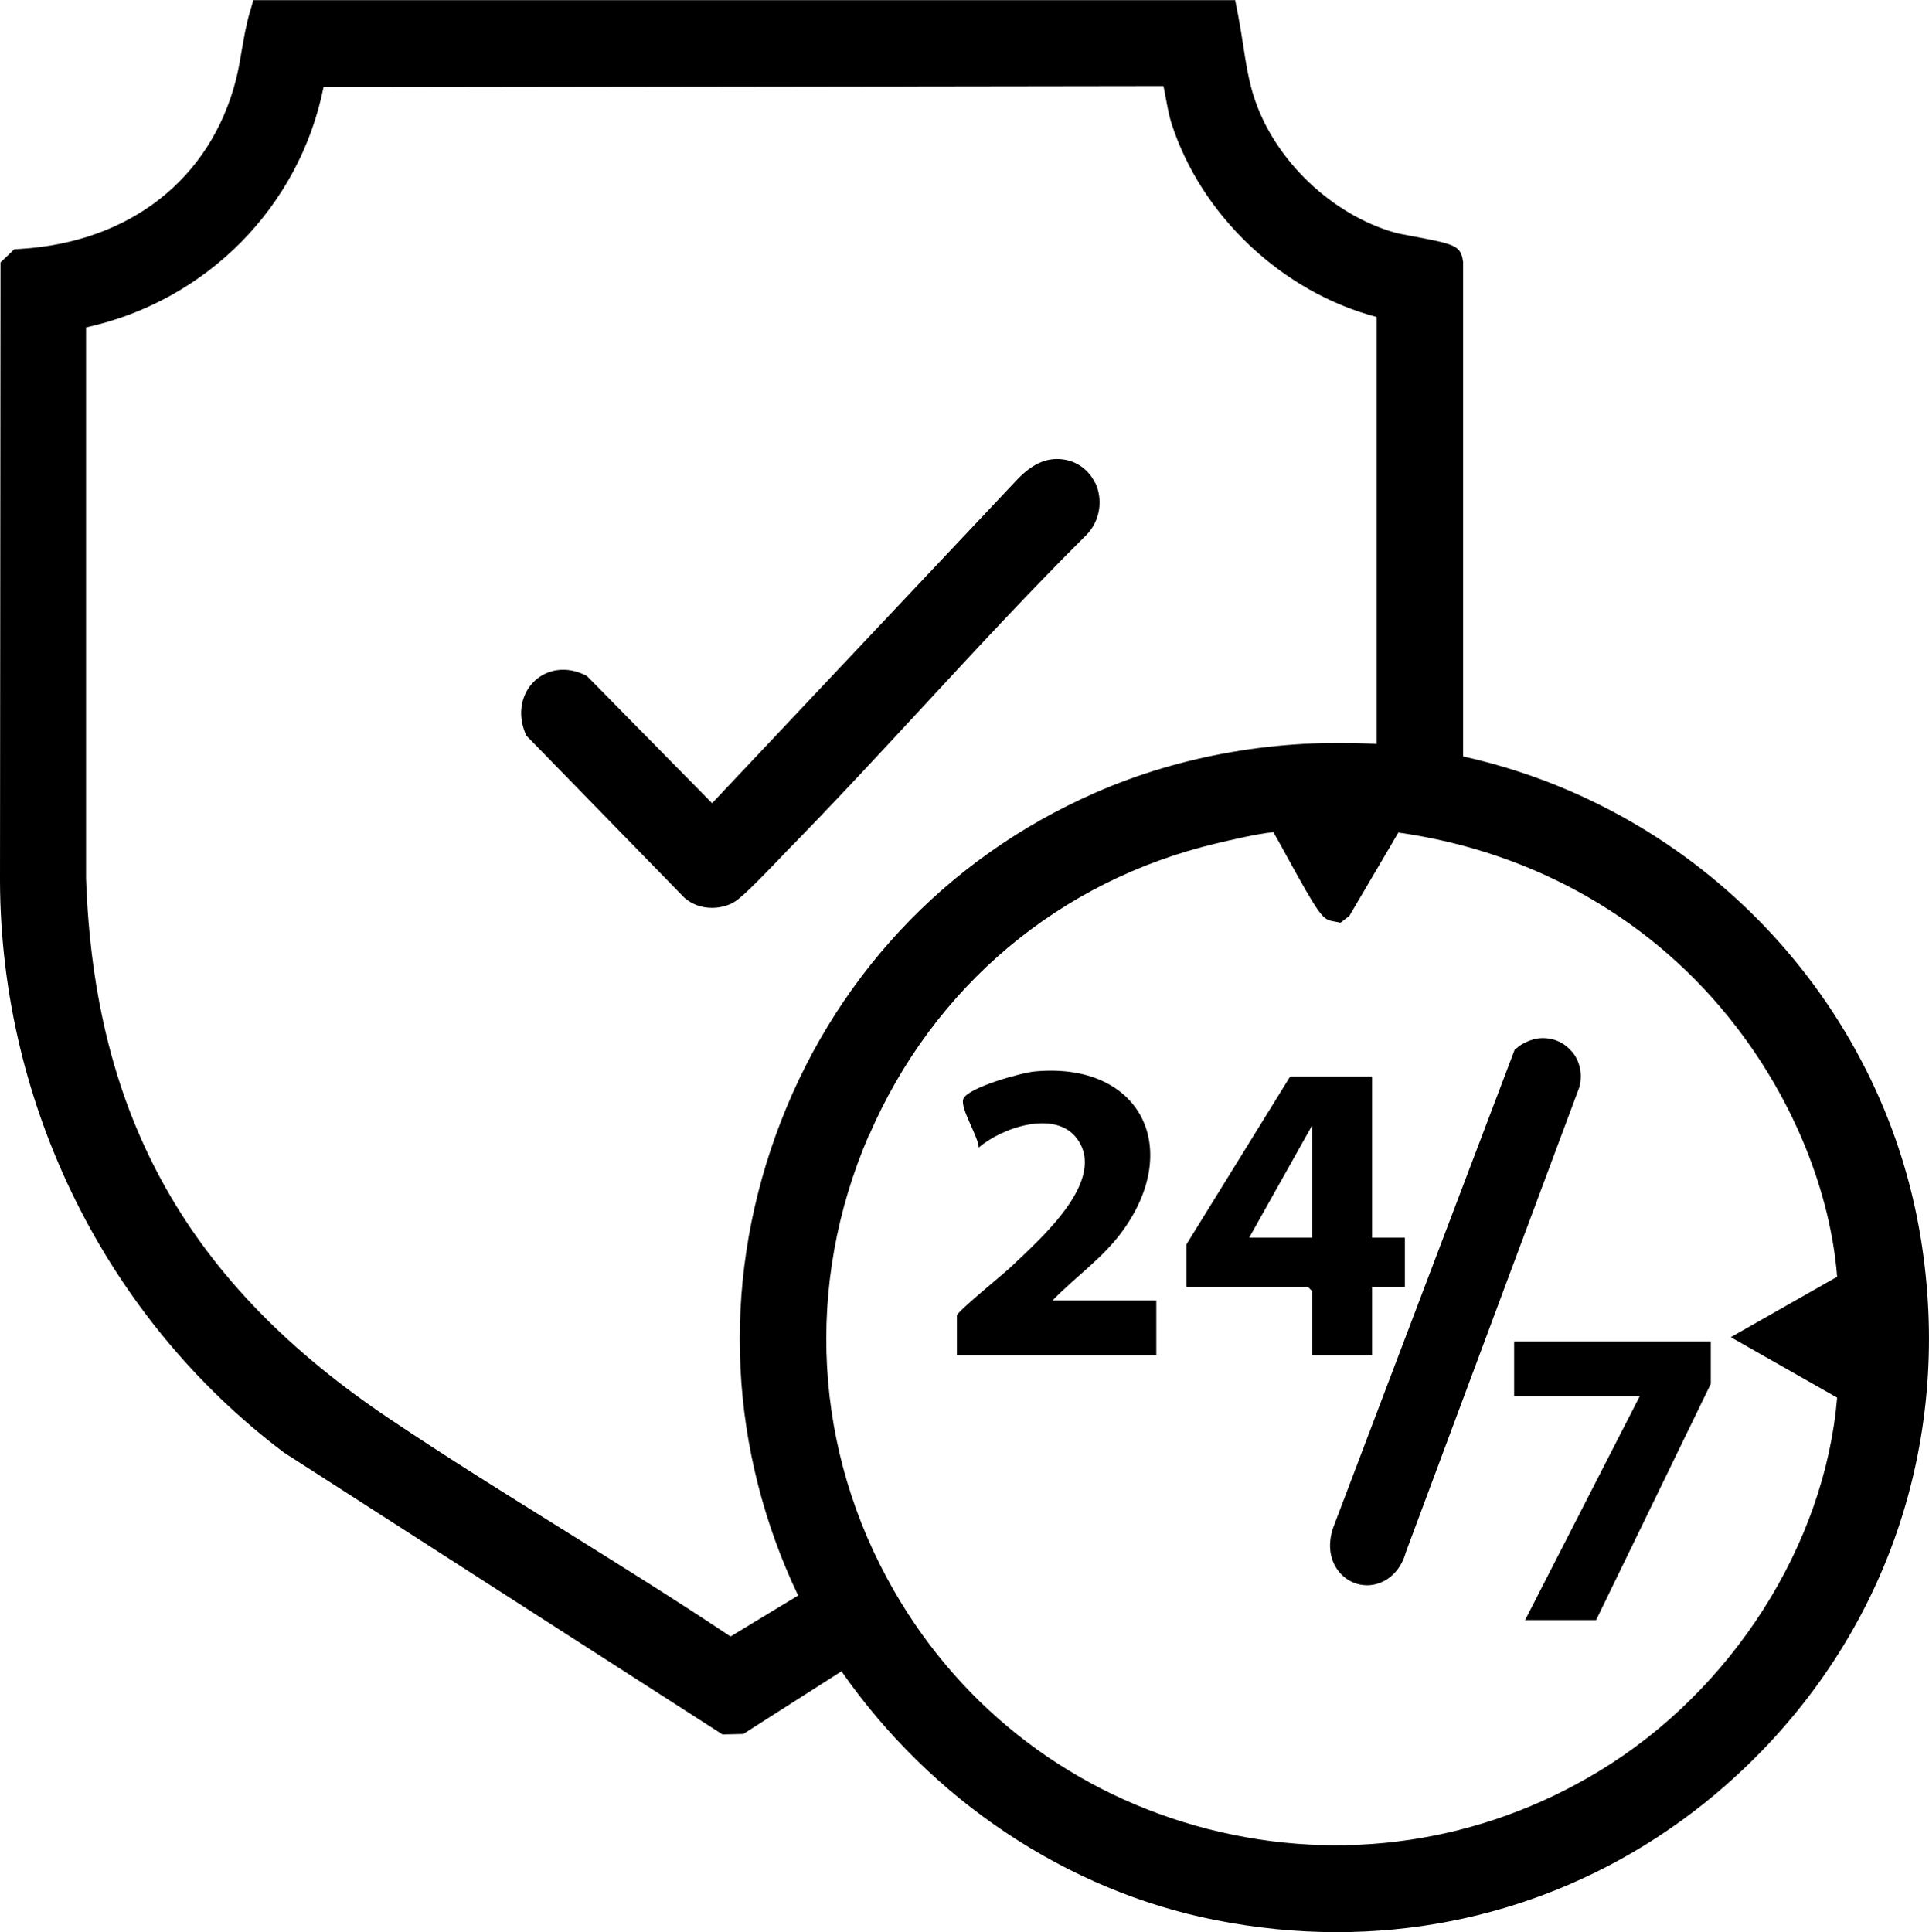 <?xml version="1.0" encoding="UTF-8"?><svg id="Layer_1" xmlns="http://www.w3.org/2000/svg" viewBox="0 0 112.99 113.18"><path d="M112.5,72.47c-2.28-13.88-12.99-25.1-26.8-28.16V15.33s-.04-.22-.04-.22c-.17-.75-.64-.84-2.91-1.27-.48-.09-.9-.17-1.07-.22-3.67-1.06-6.96-4.19-8.18-7.79-.36-1.05-.52-2.14-.7-3.3-.09-.57-.18-1.14-.29-1.71l-.16-.81H14.84s-.21.72-.21.72c-.22.74-.34,1.49-.47,2.22-.1.6-.2,1.17-.34,1.73-1.49,5.8-6.2,9.5-12.61,9.9l-.37.02L.03,15.37l-.03,36.26c.05,13.14,6.25,25.64,16.64,33.46l25.68,16.51,1.22-.03,5.75-3.67c5.28,7.56,13.2,12.85,21.89,14.57,2.38.47,4.76.71,7.11.71,8.96,0,17.47-3.4,24.07-9.78,8.35-8.07,12.04-19.34,10.14-30.93ZM68.15,5.04c.05.22.09.47.14.72.09.49.18.99.32,1.44,1.74,5.44,6.51,9.92,12.03,11.37v25.01c-5.76-.33-11.44.65-16.47,2.85-8.82,3.86-15.48,11.01-18.75,20.12-3.19,8.9-2.71,18.42,1.33,26.91l-3.96,2.4c-3.25-2.17-6.61-4.26-9.86-6.29-3.31-2.06-6.73-4.19-10.01-6.39-11.88-7.94-17.4-17.74-17.88-31.73V19.18c7.06-1.55,12.51-7.07,13.91-14.07l49.2-.07ZM50.9,66.52c3.76-8.71,11.15-14.94,20.37-17.12.76-.18,2.44-.58,3.32-.65.16.27.47.83.73,1.31,1.95,3.55,2.14,3.78,2.73,3.9l.47.09.52-.4,2.87-4.88c8.01,1.13,15.02,5.16,19.8,11.39,3.38,4.39,5.51,9.69,5.9,14.63l-6.23,3.54,6.23,3.54c-.72,8.62-6.15,17.16-13.96,21.89-6.91,4.19-15.04,5.39-22.89,3.38-7.83-2.01-14.35-6.95-18.37-13.92-4.74-8.21-5.28-17.95-1.5-26.71Z"/><path d="M64.15,28.3c-.46-.96-1.41-1.5-2.48-1.4h0c-.97.09-1.73.8-2.2,1.31l-17.76,18.84-7.33-7.45-.16-.08c-1.03-.49-2.14-.35-2.91.37-.78.74-1,1.92-.56,3.01l.07.18,9.27,9.51c.44.39,1.01.59,1.61.59.36,0,.72-.07,1.08-.22.38-.16.87-.56,2.88-2.66l.38-.4c2.74-2.79,5.44-5.71,8.05-8.53,3.08-3.33,6.27-6.78,9.55-10.04.79-.81.99-2.04.51-3.06Z"/><path d="M80.37,63.06v9.44h1.92v2.88h-1.92v4h-3.52v-3.76l-.24-.24h-7.12v-2.48l6.08-9.84h4.8ZM76.85,72.5v-6.56l-3.68,6.56h3.68Z"/><path d="M61.65,76.18h6.08v3.2h-11.68v-2.32c0-.22,2.79-2.48,3.2-2.88,1.62-1.56,5.67-5.04,3.82-7.5-1.27-1.69-4.39-.63-5.74.54-.02-.66-1.15-2.37-.89-2.88.34-.66,3.4-1.51,4.19-1.58,6.13-.56,8.66,4.43,5.15,9.31-1.18,1.64-2.75,2.68-4.13,4.11Z"/><polygon points="100.21 78.58 100.21 81.06 93.49 94.9 89.33 94.9 96.05 81.78 88.69 81.78 88.69 78.58 100.21 78.58"/><path d="M92.05,61.58c-.47-.56-1.16-.83-1.9-.76-.4.04-.91.25-1.22.5l-.21.17-10.63,28c-.35,1.03-.19,2,.43,2.68.41.45.98.69,1.56.69.16,0,.32-.02.49-.06.86-.21,1.52-.92,1.78-1.88l10.16-27.24c.2-.74.04-1.53-.45-2.1Z"/></svg>